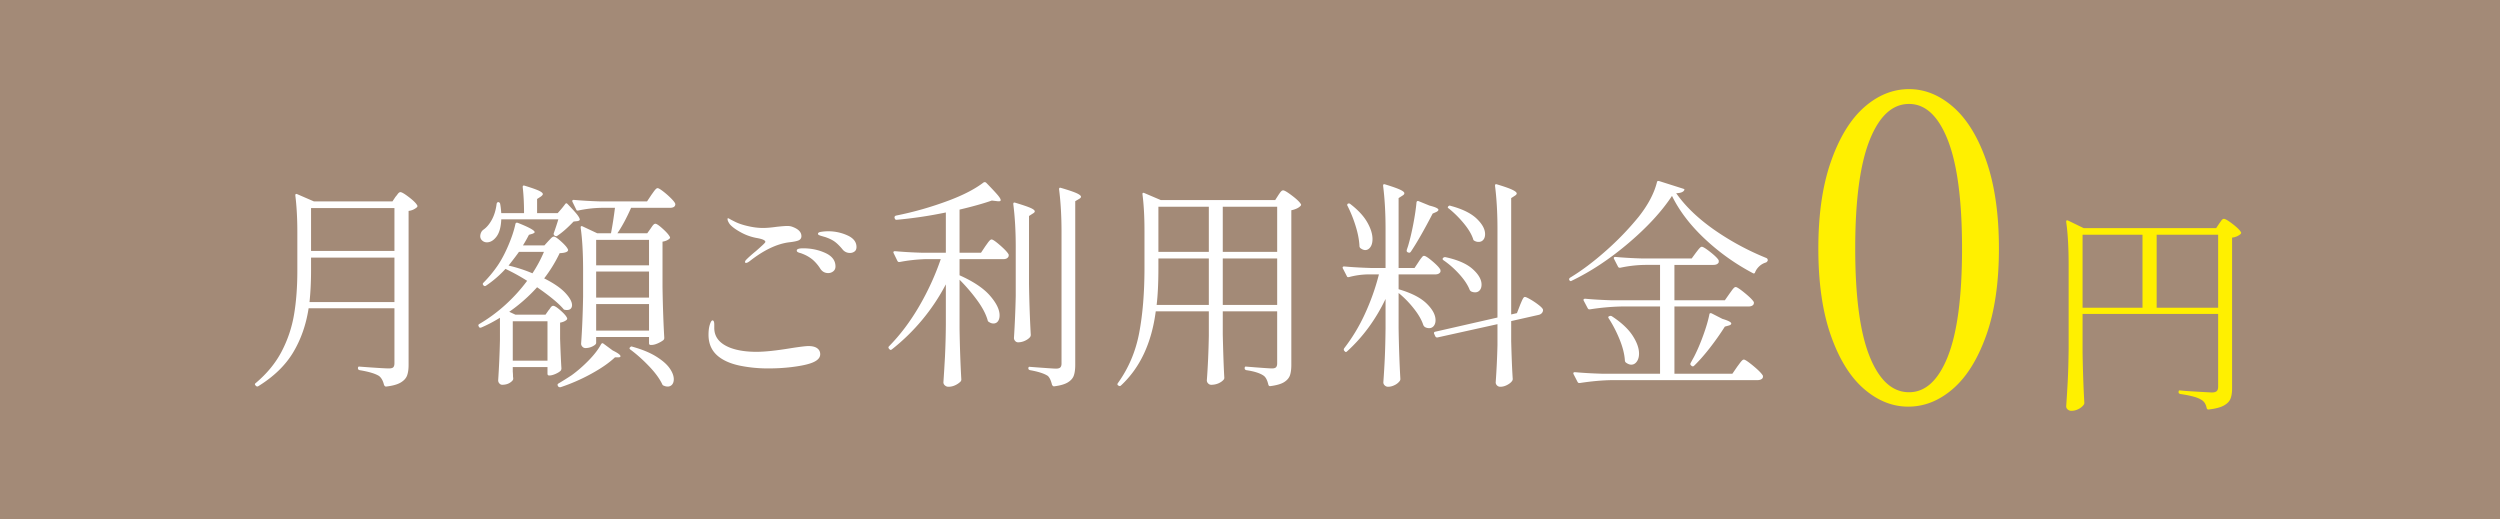 <svg xmlns="http://www.w3.org/2000/svg" width="271.271" height="56.35" viewBox="0 0 271.271 56.35"><g data-name="レイヤー_1"><path fill="#a38a77" d="M0 0h271.271v56.35H0z"/><path d="M33.488 33.447c-.272 1.776-.828 3.37-1.668 4.776-.84 1.408-2.1 2.632-3.78 3.673-.096.063-.185.055-.264-.025l-.048-.047c-.096-.095-.088-.185.024-.263 1.216-1.026 2.151-2.165 2.808-3.422a13.47 13.47 0 001.344-3.994c.24-1.409.36-3 .36-4.778v-4.152c0-1.504-.072-2.832-.216-3.983v-.048c0-.127.063-.168.192-.12l1.824.791h8.52l.336-.503a3.1 3.1 0 00.228-.288c.104-.144.204-.216.3-.216.144 0 .456.183.936.552.48.368.776.664.888.887.048.065.032.137-.048.217a1.66 1.66 0 01-.888.383v16.705c0 .48-.057.867-.168 1.164-.112.295-.344.547-.696.756-.352.207-.872.351-1.56.431h-.048c-.064 0-.129-.056-.192-.168-.112-.464-.296-.79-.552-.984-.416-.256-1.112-.463-2.088-.623-.129-.033-.192-.096-.192-.191v-.026c0-.142.063-.199.192-.168 1.728.13 2.784.194 3.168.194.24 0 .4-.045.48-.133s.12-.237.12-.444v-5.953h-9.312zm.264-4.103c0 1.232-.057 2.375-.168 3.431H42.8v-4.824h-9.048v1.393zm9.048-2.112v-4.656h-9.048v4.656H42.8zm16.727 6.432c.048-.049.105-.121.168-.217a.975.975 0 01.168-.203.25.25 0 01.168-.06c.145 0 .405.164.78.492s.613.595.709.804c.047.08.032.16-.048.239-.177.144-.409.24-.697.289v1.752c.048 1.424.097 2.496.145 3.217a.46.46 0 01-.072.238c-.128.129-.32.248-.577.361-.255.111-.479.168-.671.168-.128 0-.193-.064-.193-.193v-.719H55.64v.48c.015.176.024.319.024.432 0 .111.008.2.024.264v.096c0 .128-.117.267-.348.42-.233.152-.517.228-.853.228-.112 0-.212-.049-.3-.145s-.131-.207-.131-.336c.095-1.439.16-2.896.192-4.367V34.48c-.673.416-1.345.768-2.017 1.055-.127.049-.215.026-.263-.072l-.025-.047c-.063-.111-.04-.201.073-.264a17.058 17.058 0 002.832-2.088c.88-.8 1.664-1.664 2.351-2.593a21.616 21.616 0 00-2.351-1.295A11.407 11.407 0 0152.735 31c-.095.064-.183.057-.263-.023l-.025-.026c-.08-.096-.08-.183 0-.263a13.251 13.251 0 001.536-1.848c.416-.608.808-1.344 1.176-2.21.368-.862.624-1.638.769-2.327.032-.127.12-.168.263-.12 1.216.481 1.825.817 1.825 1.008 0 .05-.073.104-.216.168l-.408.121a13.95 13.95 0 01-.649 1.15h2.328l.433-.478c.048-.048.136-.14.264-.277.128-.135.24-.203.336-.203.127 0 .387.176.78.527.391.352.636.633.731.84.05.08.032.16-.048.24-.143.114-.423.176-.84.192a15.13 15.13 0 01-1.68 2.736c1.024.514 1.784 1.033 2.28 1.56s.744.977.744 1.344c0 .16-.048.29-.143.385s-.233.143-.408.143a.744.744 0 01-.216-.024c-.08 0-.145-.039-.193-.119-.544-.625-1.487-1.4-2.832-2.328a17.54 17.54 0 01-3.023 2.664l.672.313h3.263l.336-.48zm.985-10.537c.336-.367.607-.695.815-.982.08-.114.17-.114.265 0 .495.511.84.89 1.032 1.138.191.248.287.428.287.541 0 .08-.08.135-.24.168l-.432.047c-.64.672-1.223 1.186-1.752 1.537-.063.065-.152.072-.263.024l-.025-.024c-.095-.049-.136-.129-.119-.24.224-.64.392-1.152.504-1.537h-6.192c-.033.832-.205 1.457-.516 1.873-.313.416-.66.623-1.044.623a.733.733 0 01-.505-.191.614.614 0 01-.216-.481.98.98 0 01.168-.527.855.855 0 01.168-.168c.353-.24.66-.604.925-1.092.264-.488.436-1.06.516-1.717.032-.127.095-.191.192-.191.111.031.176.095.191.191.048.225.088.56.12 1.008h2.472c0-1.055-.048-1.992-.143-2.807v-.049c0-.126.072-.167.216-.119.735.223 1.248.405 1.536.54.288.136.431.26.431.372 0 .063-.071.153-.215.264l-.409.264v1.535h2.233zm-4.2 4.201c-.208.303-.584.799-1.128 1.488a15.76 15.76 0 012.591.84c.496-.752.912-1.529 1.248-2.328h-2.711zm-.672 7.535v4.272h3.767v-4.272H55.64zm9.84 2.424l1.007.744c.56.274.84.48.84.625 0 .08-.08.12-.24.12h-.36c-.623.591-1.484 1.187-2.58 1.788a19.882 19.882 0 01-3.324 1.452h-.071a.23.23 0 01-.192-.096l-.025-.049c-.063-.111-.04-.2.072-.264a36.13 36.13 0 001.416-.888c.64-.463 1.26-1.004 1.86-1.62.6-.615 1.045-1.195 1.333-1.74.08-.127.168-.152.263-.072zm5.112-12.478a8.25 8.25 0 01.156-.229c.071-.103.136-.18.191-.228s.117-.073.18-.073c.128 0 .393.18.792.541.4.36.656.653.769.875.048.065.032.137-.048.217-.193.16-.44.264-.744.31v4.946c.032 2 .095 3.832.192 5.496a.33.33 0 01-.097.24c-.16.127-.368.248-.624.36s-.488.168-.695.168h-.049c-.128 0-.191-.065-.191-.192v-.672h-5.736v.647c0 .113-.125.232-.373.361a1.738 1.738 0 01-.803.192.44.44 0 01-.313-.145.46.46 0 01-.143-.336c.111-1.55.183-3.256.215-5.111v-2.809c0-1.887-.087-3.44-.263-4.656v-.047c0-.064.02-.103.06-.121.04-.016.091-.008.156.025l1.584.745h1.488c.16-.817.304-1.737.432-2.762h-1.489c-.832.017-1.655.113-2.471.289-.128.031-.208 0-.24-.096l-.409-.84c-.015-.015-.023-.049-.023-.095 0-.08.055-.121.168-.121.88.08 1.855.136 2.927.167h5.017l.48-.72a9.4 9.4 0 00.215-.3c.097-.136.181-.24.252-.312.073-.072.14-.107.204-.107.097 0 .304.123.624.371s.617.514.89.793c.27.28.406.477.406.588-.015.256-.216.383-.6.383h-4.2c-.496 1.12-.992 2.04-1.488 2.762h3.24l.36-.504zm-.168 3.982v-2.76h-5.737v2.76h5.737zm0 .672h-5.737v2.832h5.737v-2.832zm-5.737 3.53v2.878h5.737v-2.879h-5.737zm3.672 4.702l.025-.023c.08-.08.159-.096.24-.049 1.04.29 1.896.64 2.567 1.057s1.16.84 1.464 1.271.456.832.456 1.201c0 .24-.06.432-.18.577a.61.61 0 01-.492.214.896.896 0 01-.408-.095.22.22 0 01-.168-.145c-.288-.607-.763-1.26-1.427-1.955-.665-.697-1.34-1.3-2.029-1.812-.111-.08-.128-.16-.048-.24zm11.917 1.981c-.952-.2-1.716-.524-2.292-.973-.736-.576-1.104-1.367-1.104-2.375 0-.45.048-.816.143-1.105.097-.303.193-.455.289-.455.127 0 .192.152.192.455v.361c0 .992.584 1.71 1.752 2.16.767.287 1.712.432 2.832.432.912 0 2.183-.137 3.816-.408.944-.145 1.552-.217 1.824-.217.416 0 .732.082.948.24.216.16.324.377.324.648 0 .45-.4.793-1.2 1.032-.48.144-1.116.265-1.908.361s-1.62.145-2.484.145a15.29 15.29 0 01-3.132-.301zm.564-11.244c0-.08.048-.168.144-.264.272-.272.623-.584 1.056-.936.256-.224.487-.433.696-.625.207-.191.312-.312.312-.359 0-.176-.328-.32-.985-.432a5.668 5.668 0 01-1.69-.613c-.537-.295-.925-.58-1.165-.851a1.592 1.592 0 01-.18-.288.669.669 0 01-.084-.289c0-.064.016-.095.048-.095l.096.023c.048.033.124.076.227.133.105.057.253.13.445.228.384.192.864.352 1.44.479a7.126 7.126 0 001.536.193c.432 0 .928-.04 1.488-.12.576-.063.975-.096 1.2-.096.192 0 .36.023.504.072.687.24 1.032.584 1.032 1.031a.465.465 0 01-.252.432c-.168.097-.54.177-1.116.24-1.328.178-2.752.865-4.272 2.064-.16.114-.28.168-.36.168s-.12-.03-.12-.095zm8.183.744a4.47 4.47 0 00-.827-.985 3.898 3.898 0 00-1.116-.648 1.713 1.713 0 00-.276-.096.843.843 0 01-.264-.107.181.181 0 01-.084-.156c0-.16.231-.24.696-.24.864 0 1.663.167 2.4.503s1.104.824 1.104 1.465c0 .225-.08.4-.24.527a.855.855 0 01-.552.192c-.352 0-.633-.15-.84-.455zm2.4-2.112c-.303-.369-.587-.648-.85-.841-.265-.192-.613-.36-1.045-.504a17.31 17.31 0 01-.372-.108 1.954 1.954 0 01-.3-.107c-.064-.031-.096-.08-.096-.145 0-.111.136-.183.408-.214a5.037 5.037 0 012.784.395c.655.296.984.716.984 1.259 0 .224-.072.389-.216.492a.79.79 0 01-.48.156 1 1 0 01-.816-.383zm11.209 3.791a21.89 21.89 0 01-5.857 7.057c-.11.08-.2.072-.263-.025l-.048-.047c-.08-.096-.08-.184 0-.264 1.2-1.217 2.284-2.652 3.252-4.308s1.756-3.372 2.364-5.149h-1.656c-.977.033-1.912.137-2.808.313h-.072c-.065 0-.12-.04-.168-.12l-.408-.841c-.016-.016-.025-.047-.025-.096 0-.08.057-.12.17-.12.878.08 1.855.138 2.927.169h2.592v-4.37a46.27 46.27 0 01-5.328.794h-.048c-.08 0-.136-.05-.168-.145l-.025-.072v-.047c0-.096.057-.16.168-.191a36.78 36.78 0 005.712-1.633c1.584-.592 2.849-1.248 3.792-1.969.113-.047.208-.031.288.049.577.592.98 1.023 1.212 1.295.233.273.349.465.349.576 0 .113-.12.152-.36.121l-.6-.072c-.912.32-2.08.648-3.504.984v4.68h2.328l.48-.72c.048-.063.12-.165.216-.3.096-.136.18-.24.252-.312.072-.072.14-.108.204-.108.128 0 .44.215.936.647.495.433.8.762.912.984.016.08.008.16-.024.24-.096.176-.28.264-.552.264h-4.752v1.752c1.504.672 2.604 1.408 3.3 2.21.696.798 1.044 1.51 1.044 2.134 0 .273-.06.488-.18.648s-.284.24-.492.24a.84.84 0 01-.48-.167c-.08-.032-.128-.096-.144-.192-.192-.672-.576-1.4-1.152-2.183a19.1 19.1 0 00-1.896-2.21v5.329c.031 2 .096 3.832.192 5.496a.33.33 0 01-.096.24 2.012 2.012 0 01-.565.383 1.695 1.695 0 01-.755.168.541.541 0 01-.36-.143.432.432 0 01-.168-.336c.064-.945.12-1.861.168-2.748a86.6 86.6 0 00.096-3.492v-4.393zm7.584-4.007c0-1.744-.088-3.305-.264-4.68v-.049c0-.127.071-.168.216-.119.8.24 1.352.428 1.656.564.304.135.456.26.456.372 0 .08-.072.16-.217.24l-.407.263v7.393c.031 1.984.096 3.824.192 5.52a.424.424 0 01-.073.216c-.128.16-.315.295-.563.409a1.781 1.781 0 01-.733.168.42.42 0 01-.323-.145.48.48 0 01-.133-.336c.097-1.52.16-3.033.193-4.537v-5.28zm4.968-1.608c0-1.744-.088-3.304-.264-4.68v-.048c0-.13.072-.168.216-.12.816.239 1.38.432 1.692.575.312.144.468.273.468.385 0 .08-.072.16-.216.24l-.408.24v17.76c0 .48-.052.867-.156 1.164-.105.295-.325.543-.66.744-.336.2-.825.34-1.464.42h-.048c-.065 0-.128-.057-.193-.168-.111-.465-.263-.785-.455-.961-.384-.256-1.024-.463-1.92-.623-.129-.033-.192-.096-.192-.191 0-.145.063-.202.191-.168 1.664.127 2.601.191 2.809.191.224 0 .38-.045.468-.133s.132-.228.132-.42V25.24zm10.224 8.543c-.448 3.442-1.704 6.121-3.767 8.041-.08.08-.168.088-.265.024l-.048-.024c-.096-.064-.103-.152-.023-.263 1.151-1.602 1.92-3.409 2.303-5.426.384-2.016.577-4.375.577-7.08V25c0-1.488-.073-2.793-.216-3.912v-.049c0-.111.063-.143.191-.096l1.8.768h12.408l.336-.527c.032-.05.084-.123.156-.229.073-.103.136-.18.193-.226a.266.266 0 01.18-.073c.143 0 .467.192.971.576.504.383.82.688.948.913.048.062.033.134-.048.214-.208.21-.536.36-.984.457v16.776c0 .48-.052.863-.155 1.152-.105.287-.32.531-.649.733-.328.199-.82.337-1.475.42h-.049c-.08 0-.136-.057-.168-.168-.111-.481-.28-.801-.504-.961-.384-.272-1.008-.473-1.872-.6-.128-.033-.191-.096-.191-.191v-.026c0-.142.063-.199.191-.168 1.6.13 2.528.194 2.784.194.208 0 .352-.045.433-.133.079-.088.119-.229.119-.42v-5.64h-5.903v2.495c.048 2.065.103 3.633.168 4.705a.319.319 0 01-.097.239c-.128.144-.308.27-.54.373a1.962 1.962 0 01-.804.156.436.436 0 01-.311-.145.456.456 0 01-.145-.336c.112-1.472.184-3.08.216-4.824v-2.664h-5.76zm.288-4.752c0 1.649-.064 3-.191 4.057h5.663v-5.041h-5.472v.984zm5.472-1.703v-4.896h-5.472v4.896h5.472zm7.416 0v-4.896h-5.903v4.896h5.903zm-5.903.719v5.04h5.903v-5.04h-5.903zm21.239.385a4.79 4.79 0 01.42-.576c.056-.065.116-.096.18-.096.144 0 .448.195.912.588s.752.699.864.923c.016.08.016.16 0 .24-.096.177-.288.264-.576.264h-3.96v1.608c1.376.4 2.388.916 3.036 1.549.648.632.972 1.236.972 1.812 0 .256-.064.463-.192.623s-.297.24-.504.24a.922.922 0 01-.456-.119c-.032-.015-.088-.08-.168-.193-.177-.559-.52-1.164-1.032-1.81a10.777 10.777 0 00-1.656-1.694v3.816c.032 1.985.096 3.825.192 5.52 0 .08-.024.152-.072.217a1.476 1.476 0 01-.552.443c-.24.121-.48.18-.72.18a.501.501 0 01-.348-.143.446.446 0 01-.156-.336c.064-.88.116-1.748.156-2.605.04-.856.068-1.94.084-3.252v-3.192c-1.073 2.24-2.464 4.137-4.176 5.688-.096.096-.184.088-.264-.023l-.024-.024c-.08-.08-.088-.176-.024-.289a19.018 19.018 0 002.232-3.695 24.707 24.707 0 001.536-4.32h-1.248a8.434 8.434 0 00-1.992.288c-.128.032-.208 0-.24-.097l-.432-.84c-.016-.016-.024-.047-.024-.096 0-.08.056-.119.168-.119.88.08 1.856.135 2.928.168h1.56v-4.225c0-1.744-.088-3.302-.264-4.68v-.048c0-.127.072-.168.216-.12.784.241 1.328.432 1.632.577s.456.271.456.383c0 .097-.072.185-.216.265l-.408.264v7.584h1.728l.432-.648zm-7.728-6.24c.016-.047.04-.08.072-.096.112-.032.2-.016.264.049.831.638 1.44 1.294 1.824 1.966.384.672.576 1.282.576 1.825 0 .369-.076.66-.228.876-.152.215-.34.323-.564.323-.16 0-.336-.07-.528-.215a.326.326 0 01-.096-.24c-.033-.657-.172-1.381-.42-2.172a13.794 13.794 0 00-.876-2.172.157.157 0 01-.024-.145zm7.752-.36l1.176.48c.64.16.96.311.96.456 0 .08-.08.16-.24.24l-.384.168c-.928 1.79-1.72 3.176-2.376 4.152-.08.096-.168.12-.264.072l-.072-.025c-.096-.047-.128-.135-.096-.264l.144-.431c.208-.703.396-1.496.564-2.377.168-.88.284-1.662.348-2.352.032-.127.111-.168.24-.119zm10.992 11.28c.032-.08.084-.204.156-.372s.136-.297.192-.385c.056-.087.115-.132.18-.132.096 0 .307.097.636.289s.631.4.912.623c.28.224.42.392.42.504 0 .129-.044.24-.132.338a.645.645 0 01-.348.191l-2.976.672v2.183c.048 1.809.104 3.168.168 4.08a.392.392 0 01-.072.24c-.112.16-.292.303-.54.432s-.492.192-.732.192a.487.487 0 01-.36-.143.46.46 0 01-.144-.336c.096-1.343.16-2.69.192-4.033v-2.28l-6.504 1.44h-.072c-.064 0-.12-.039-.168-.119l-.12-.264c-.017-.015-.024-.048-.024-.097 0-.078.048-.127.144-.143l6.744-1.537v-9.6c0-1.744-.089-3.302-.264-4.68v-.048c0-.127.072-.168.216-.12.8.241 1.356.436 1.668.589.312.152.468.283.468.396 0 .08-.064.16-.192.24l-.408.264V34.12l.624-.142.336-.866zM156.584 28c.063-.08.152-.111.264-.096 1.328.287 2.312.719 2.952 1.295s.96 1.137.96 1.68c0 .258-.064.46-.192.613a.627.627 0 01-.504.227.949.949 0 01-.432-.096.404.404 0 01-.168-.191c-.208-.528-.58-1.088-1.116-1.68s-1.108-1.096-1.716-1.512c-.112-.08-.128-.16-.048-.24zm.576-5.617c.08-.078.16-.096.24-.047 1.264.336 2.204.795 2.82 1.379.616.586.924 1.148.924 1.693 0 .256-.064.46-.192.612s-.296.228-.504.228a.84.84 0 01-.456-.121c-.08-.031-.129-.096-.144-.191-.176-.528-.516-1.096-1.02-1.704a11.352 11.352 0 00-1.62-1.609c-.128-.062-.144-.143-.048-.24zm28.788 2.51A28.74 28.74 0 00191.673 28c.096.047.143.127.143.24v.024a.37.37 0 01-.191.216c-.272.08-.513.215-.72.407-.209.193-.36.408-.457.648-.048.145-.135.176-.263.096-1.905-1.008-3.64-2.246-5.208-3.719s-2.752-3.025-3.552-4.656c-1.105 1.68-2.673 3.383-4.704 5.111-2.033 1.729-4.097 3.096-6.193 4.104-.048.033-.091.04-.132.025s-.076-.049-.107-.096c-.017-.015-.024-.048-.024-.097 0-.063.032-.12.095-.168 1.248-.752 2.544-1.723 3.889-2.916a31.2 31.2 0 003.552-3.684c1.023-1.295 1.687-2.55 1.992-3.767.016-.112.096-.153.24-.12l2.568.815c.063.017.11.037.143.06s.04.053.025.084c-.096.225-.393.344-.888.36.975 1.392 2.33 2.701 4.067 3.926zm1.717 6.97c.048-.062.12-.164.216-.299.096-.136.18-.24.252-.312s.14-.107.204-.107c.128 0 .456.214.983.646.529.432.857.76.985.984.015.08.007.16-.025.24-.095.16-.28.24-.551.24h-8.04v7.296h6.288l.528-.768c.048-.062.128-.172.24-.324.111-.15.203-.264.276-.336s.14-.107.204-.107c.128 0 .471.232 1.032.695.56.465.903.816 1.032 1.057.016.08.008.16-.024.24-.096.16-.296.24-.6.24h-15.816c-1.025.016-2.168.12-3.432.313h-.072c-.065 0-.12-.041-.168-.122l-.433-.84c-.015-.015-.023-.048-.023-.095 0-.08.055-.121.168-.121.88.08 1.855.137 2.927.168h6.313v-7.295h-4.177a25.45 25.45 0 00-3.431.312h-.073c-.063 0-.12-.04-.168-.12l-.431-.817c-.017-.016-.025-.047-.025-.096 0-.08.065-.119.193-.119.864.08 1.832.135 2.904.168h5.208v-3.84h-1.608a13.4 13.4 0 00-2.712.31h-.073c-.063 0-.12-.038-.168-.118l-.431-.84c-.017-.016-.025-.05-.025-.096 0-.08.057-.121.168-.121.88.08 1.857.137 2.929.168h5.352l.456-.623.204-.264c.073-.096.147-.183.227-.264s.153-.12.217-.12c.127 0 .436.19.924.576.487.384.788.68.9.888.015.08.015.16 0 .24-.096.176-.289.264-.576.264h-4.225v3.84h5.472l.505-.72zm-13.057 2.45a.302.302 0 01.288 0c1.024.671 1.773 1.367 2.245 2.087.471.72.708 1.375.708 1.967 0 .354-.08.64-.24.865-.16.223-.36.336-.6.336-.193 0-.393-.08-.6-.24a.33.33 0 01-.097-.24c-.047-.688-.24-1.443-.576-2.268s-.727-1.58-1.175-2.27c-.08-.11-.065-.19.047-.237zM185.721 34l1.175.6c.64.191.96.359.96.504 0 .095-.087.167-.263.216l-.433.12c-.496.785-1.04 1.556-1.632 2.316s-1.16 1.404-1.704 1.931c-.08.08-.168.088-.263.024l-.048-.047c-.096-.064-.12-.152-.073-.264l.384-.697c.353-.687.685-1.463.996-2.328.313-.863.533-1.615.66-2.256.016-.127.096-.168.24-.119z" fill="#fff"/><path d="M202.25 42.191c-1.488-1.287-2.685-3.218-3.589-5.795s-1.356-5.718-1.356-9.43.46-6.868 1.38-9.476c.92-2.605 2.123-4.56 3.61-5.865 1.487-1.303 3.105-1.955 4.853-1.955 1.717 0 3.32.652 4.807 1.955 1.487 1.305 2.684 3.26 3.589 5.865.903 2.608 1.356 5.766 1.356 9.477s-.46 6.853-1.38 9.43-2.124 4.507-3.61 5.794c-1.488 1.29-3.105 1.932-4.853 1.932-1.718 0-3.32-.643-4.807-1.932zm9.107-3.517c1.028-2.592 1.541-6.494 1.541-11.707 0-5.215-.513-9.131-1.54-11.754-1.028-2.621-2.431-3.934-4.21-3.934-1.81 0-3.235 1.313-4.278 3.934-1.043 2.623-1.563 6.539-1.563 11.754 0 5.213.52 9.115 1.563 11.707s2.469 3.887 4.278 3.887c1.779 0 3.182-1.295 4.21-3.887zm14.619-.481c.032 1.985.095 3.825.192 5.52 0 .08-.024.152-.072.217a1.569 1.569 0 01-.565.455 1.668 1.668 0 01-.779.193c-.145 0-.273-.049-.385-.144s-.168-.21-.168-.336c.065-.946.12-1.86.168-2.748s.08-2.053.097-3.493v-9.119c0-1.888-.089-3.441-.265-4.656v-.049c0-.064.02-.103.06-.119.04-.016.093-.008.156.024l1.68.816h14.377l.336-.504c.047-.064.12-.164.215-.3.096-.136.193-.204.289-.204.143 0 .456.184.935.55.48.37.784.665.912.89.048.064.032.136-.048.216-.24.207-.544.336-.912.383v16.37c0 .462-.06.84-.18 1.126-.12.29-.364.532-.732.733-.368.199-.912.34-1.632.42h-.048c-.08 0-.135-.057-.168-.168a1.598 1.598 0 00-.215-.553 1.134 1.134 0 00-.409-.36c-.383-.24-1.128-.439-2.232-.6-.128-.032-.191-.095-.191-.192v-.024c0-.144.063-.2.191-.168l.528.049a150.931 150.931 0 002.88.168c.256 0 .436-.049.54-.145s.157-.255.157-.48v-7.897h-14.712v4.13zm6.503-12.72h-6.503v7.92h6.503v-7.92zm1.537 0v7.92h6.672v-7.92h-6.672z" fill="#fff000"/></g></svg>